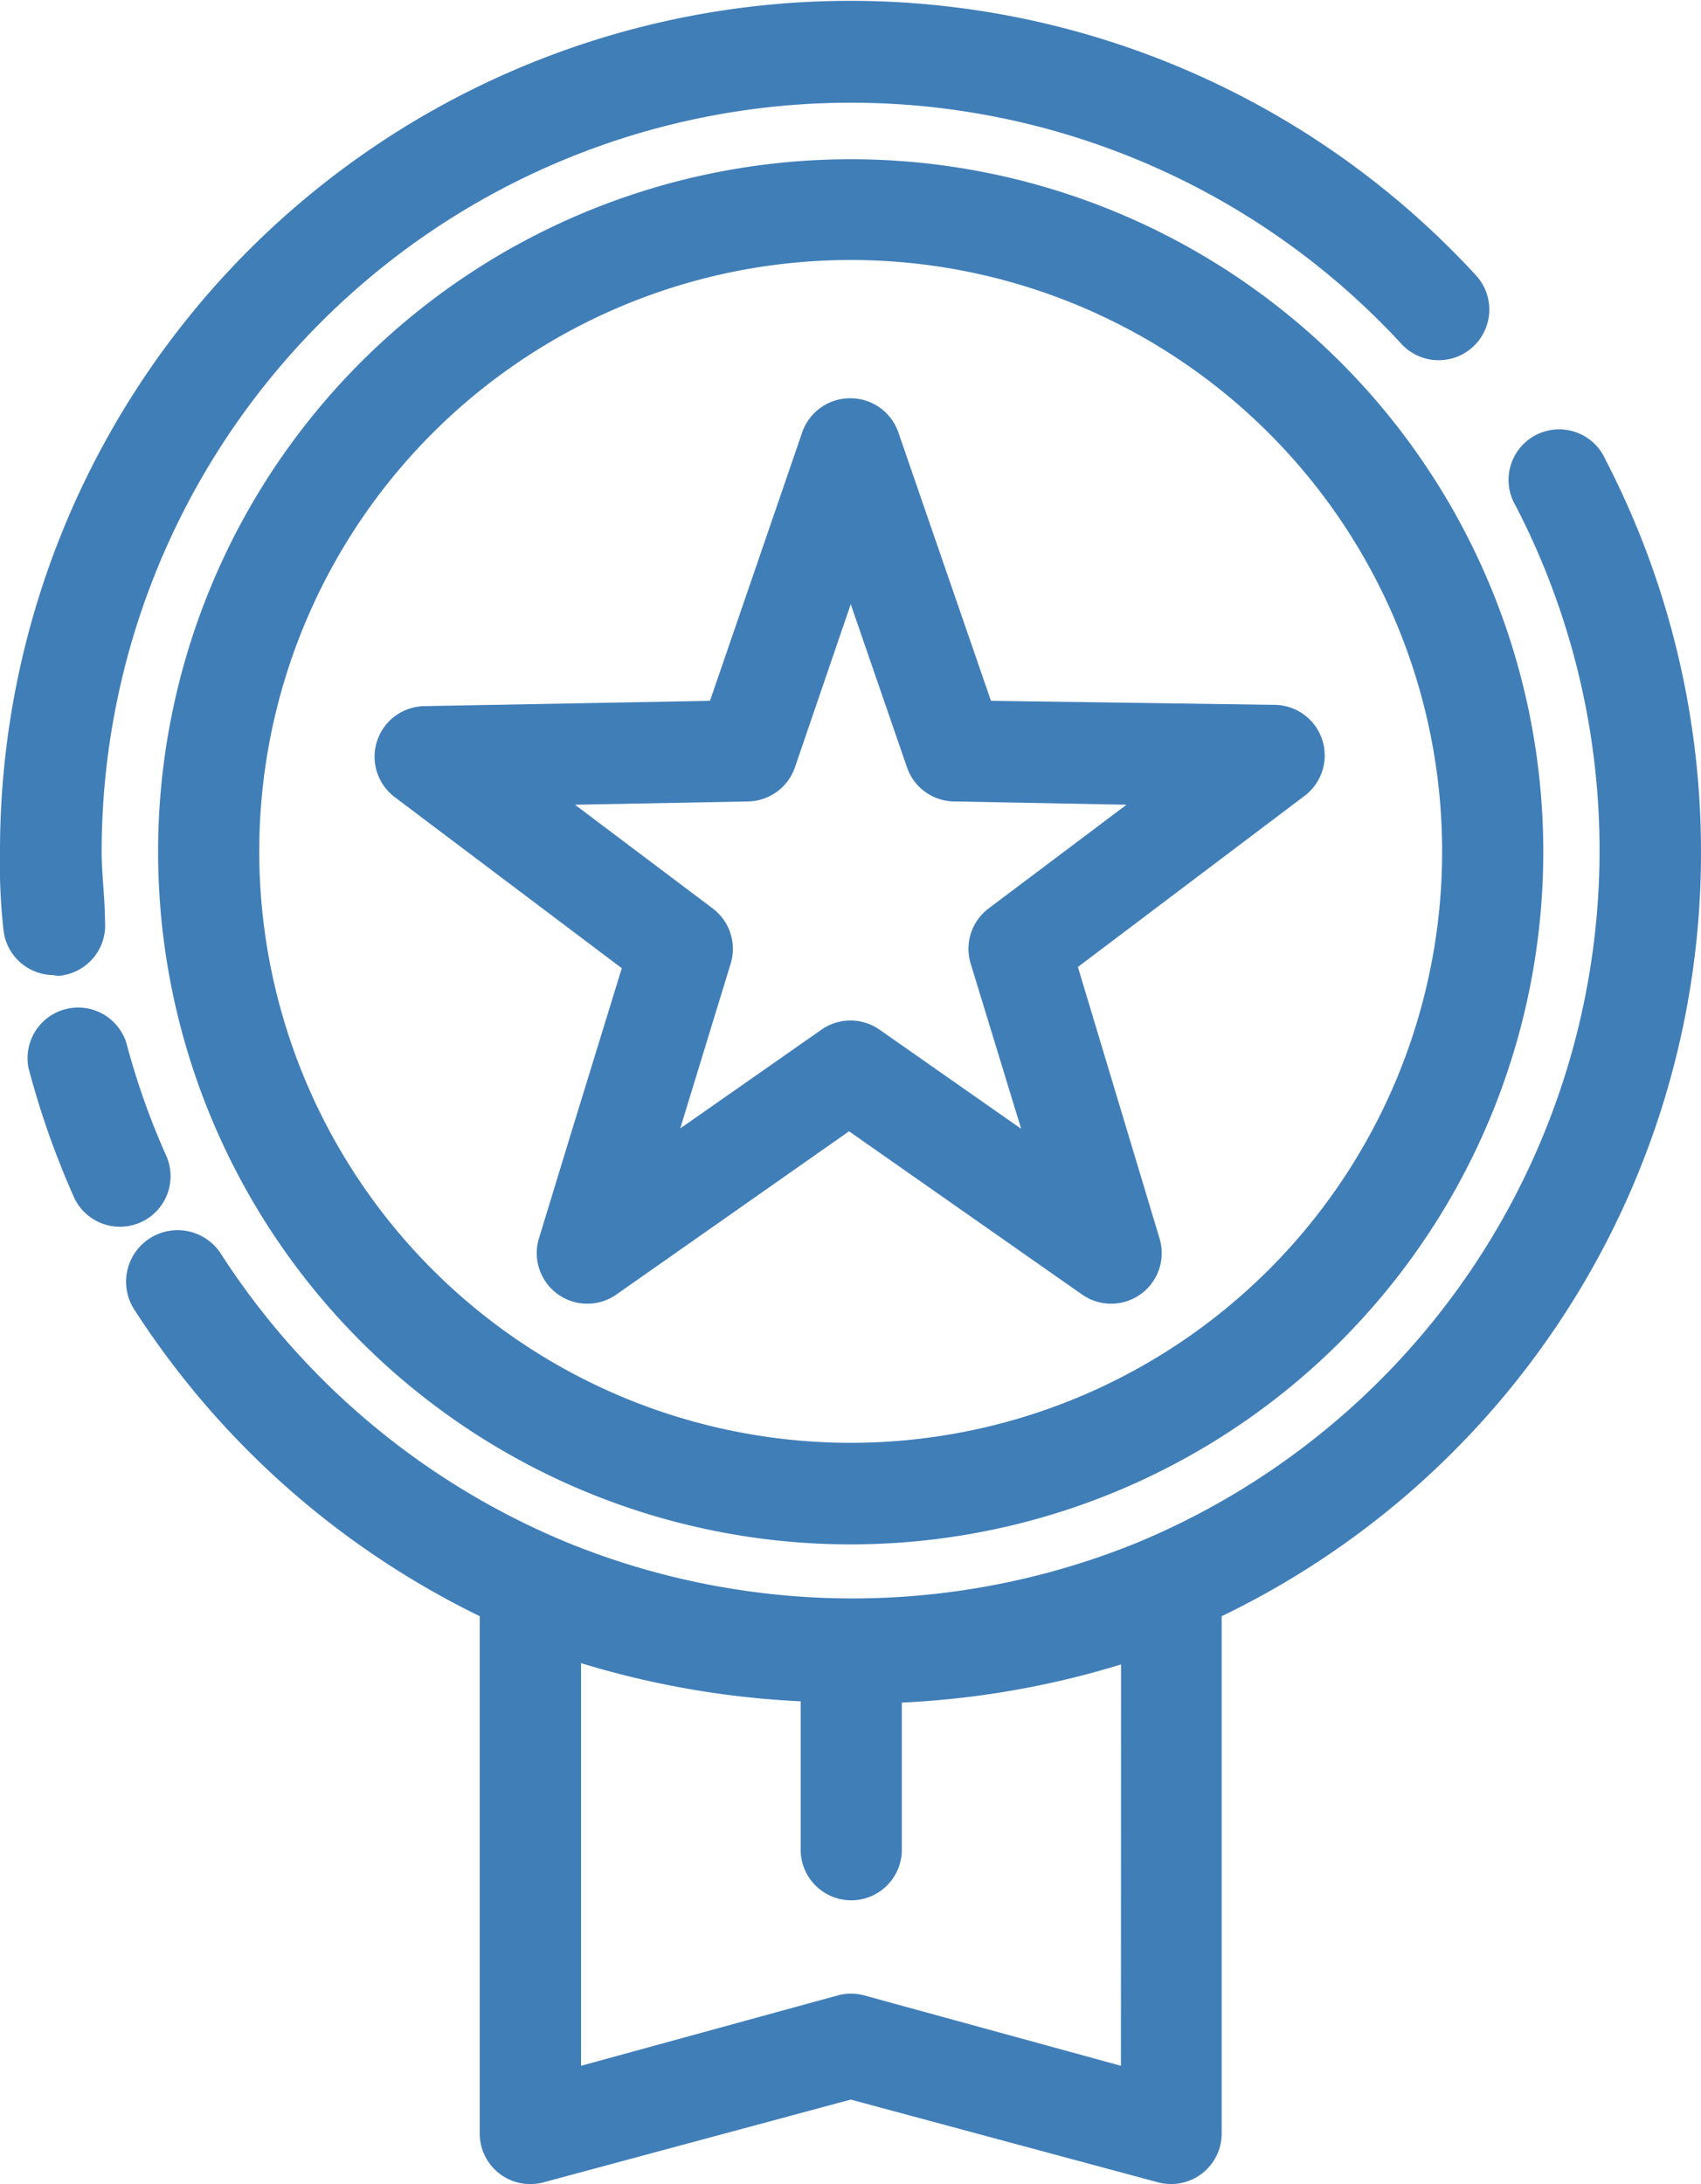 <svg xmlns="http://www.w3.org/2000/svg" width="95.928" height="123.189" viewBox="0 0 95.928 123.189"><g transform="translate(-940.32 -1624.458)"><path d="M72.169,27.85a38.559,38.559,0,1,0,38.559,38.536A38.559,38.559,0,0,0,72.169,27.85Zm0,72.39a33.854,33.854,0,1,1,33.854-33.854A33.854,33.854,0,0,1,72.169,100.24Z" transform="translate(916.126 1606.089)" fill="#407eb8" stroke="#407eb8" stroke-width="1"/><path d="M72.7,50.636l-5.34-15.48a2.353,2.353,0,0,0-2.235-1.576h0a2.353,2.353,0,0,0-2.235,1.576l-5.317,15.48-16.468.306a2.353,2.353,0,0,0-1.365,4.235l13.081,9.857-2.894,9.41h0l-1.882,6.164a2.353,2.353,0,0,0,3.6,2.611l13.41-9.41,13.433,9.41a2.353,2.353,0,0,0,3.6-2.611L77.383,64.964,90.44,55.106a2.353,2.353,0,0,0-1.365-4.235Zm.518,11.622a2.353,2.353,0,0,0-.823,2.564l3.27,10.7L66.491,69.1a2.353,2.353,0,0,0-2.706,0l-9.152,6.4L57.9,64.823a2.353,2.353,0,0,0-.823-2.564L48.14,55.53l11.2-.212a2.353,2.353,0,0,0,2.188-1.576L65.15,43.155,68.8,53.742a2.353,2.353,0,0,0,2.188,1.576l11.175.212Z" transform="translate(923.146 1613.84)" fill="#407eb8" stroke="#407eb8" stroke-width="1"/><path d="M120.66,57.648a47.609,47.609,0,0,0-5.337-21.9,2.353,2.353,0,1,0-4.168,2.158A42.771,42.771,0,0,1,89.535,97.078h0a43.076,43.076,0,0,1-32.466,0h0A43.077,43.077,0,0,1,37.283,80.609a2.405,2.405,0,1,0-4.07,2.564,47.876,47.876,0,0,0,19.574,17.268V129.85a2.353,2.353,0,0,0,2.964,2.353L73.208,127.5,90.664,132.2a2.353,2.353,0,0,0,2.964-2.353V100.442A47.288,47.288,0,0,0,120.66,57.648Zm-31.713,69.12-15.1-4.141a2.353,2.353,0,0,0-1.247,0l-15.1,4.141V102.724a49.994,49.994,0,0,0,13.386,2.353v8.8a2.353,2.353,0,1,0,4.705,0v-8.728a49.524,49.524,0,0,0,13.363-2.353Z" transform="translate(915.088 1614.851)" fill="#407eb8" stroke="#407eb8" stroke-width="1"/><path d="M37.3,56.15A42.512,42.512,0,0,1,35.067,49.8,2.353,2.353,0,0,0,30.526,51,47.311,47.311,0,0,0,33,58.056,2.354,2.354,0,1,0,37.3,56.15Z" transform="translate(911.893 1633.593)" fill="#407eb8" stroke="#407eb8" stroke-width="1"/><path d="M32.6,78.042a2.353,2.353,0,0,0,2.141-2.564c0-1.294-.188-2.611-.188-3.905A42.747,42.747,0,0,1,108.7,42.541a2.356,2.356,0,1,0,3.458-3.2A47.452,47.452,0,0,0,29.82,71.525a33.317,33.317,0,0,0,.188,4.329A2.353,2.353,0,0,0,32.361,78Z" transform="translate(911 1600.95)" fill="#407eb8" stroke="#407eb8" stroke-width="1"/></g></svg>